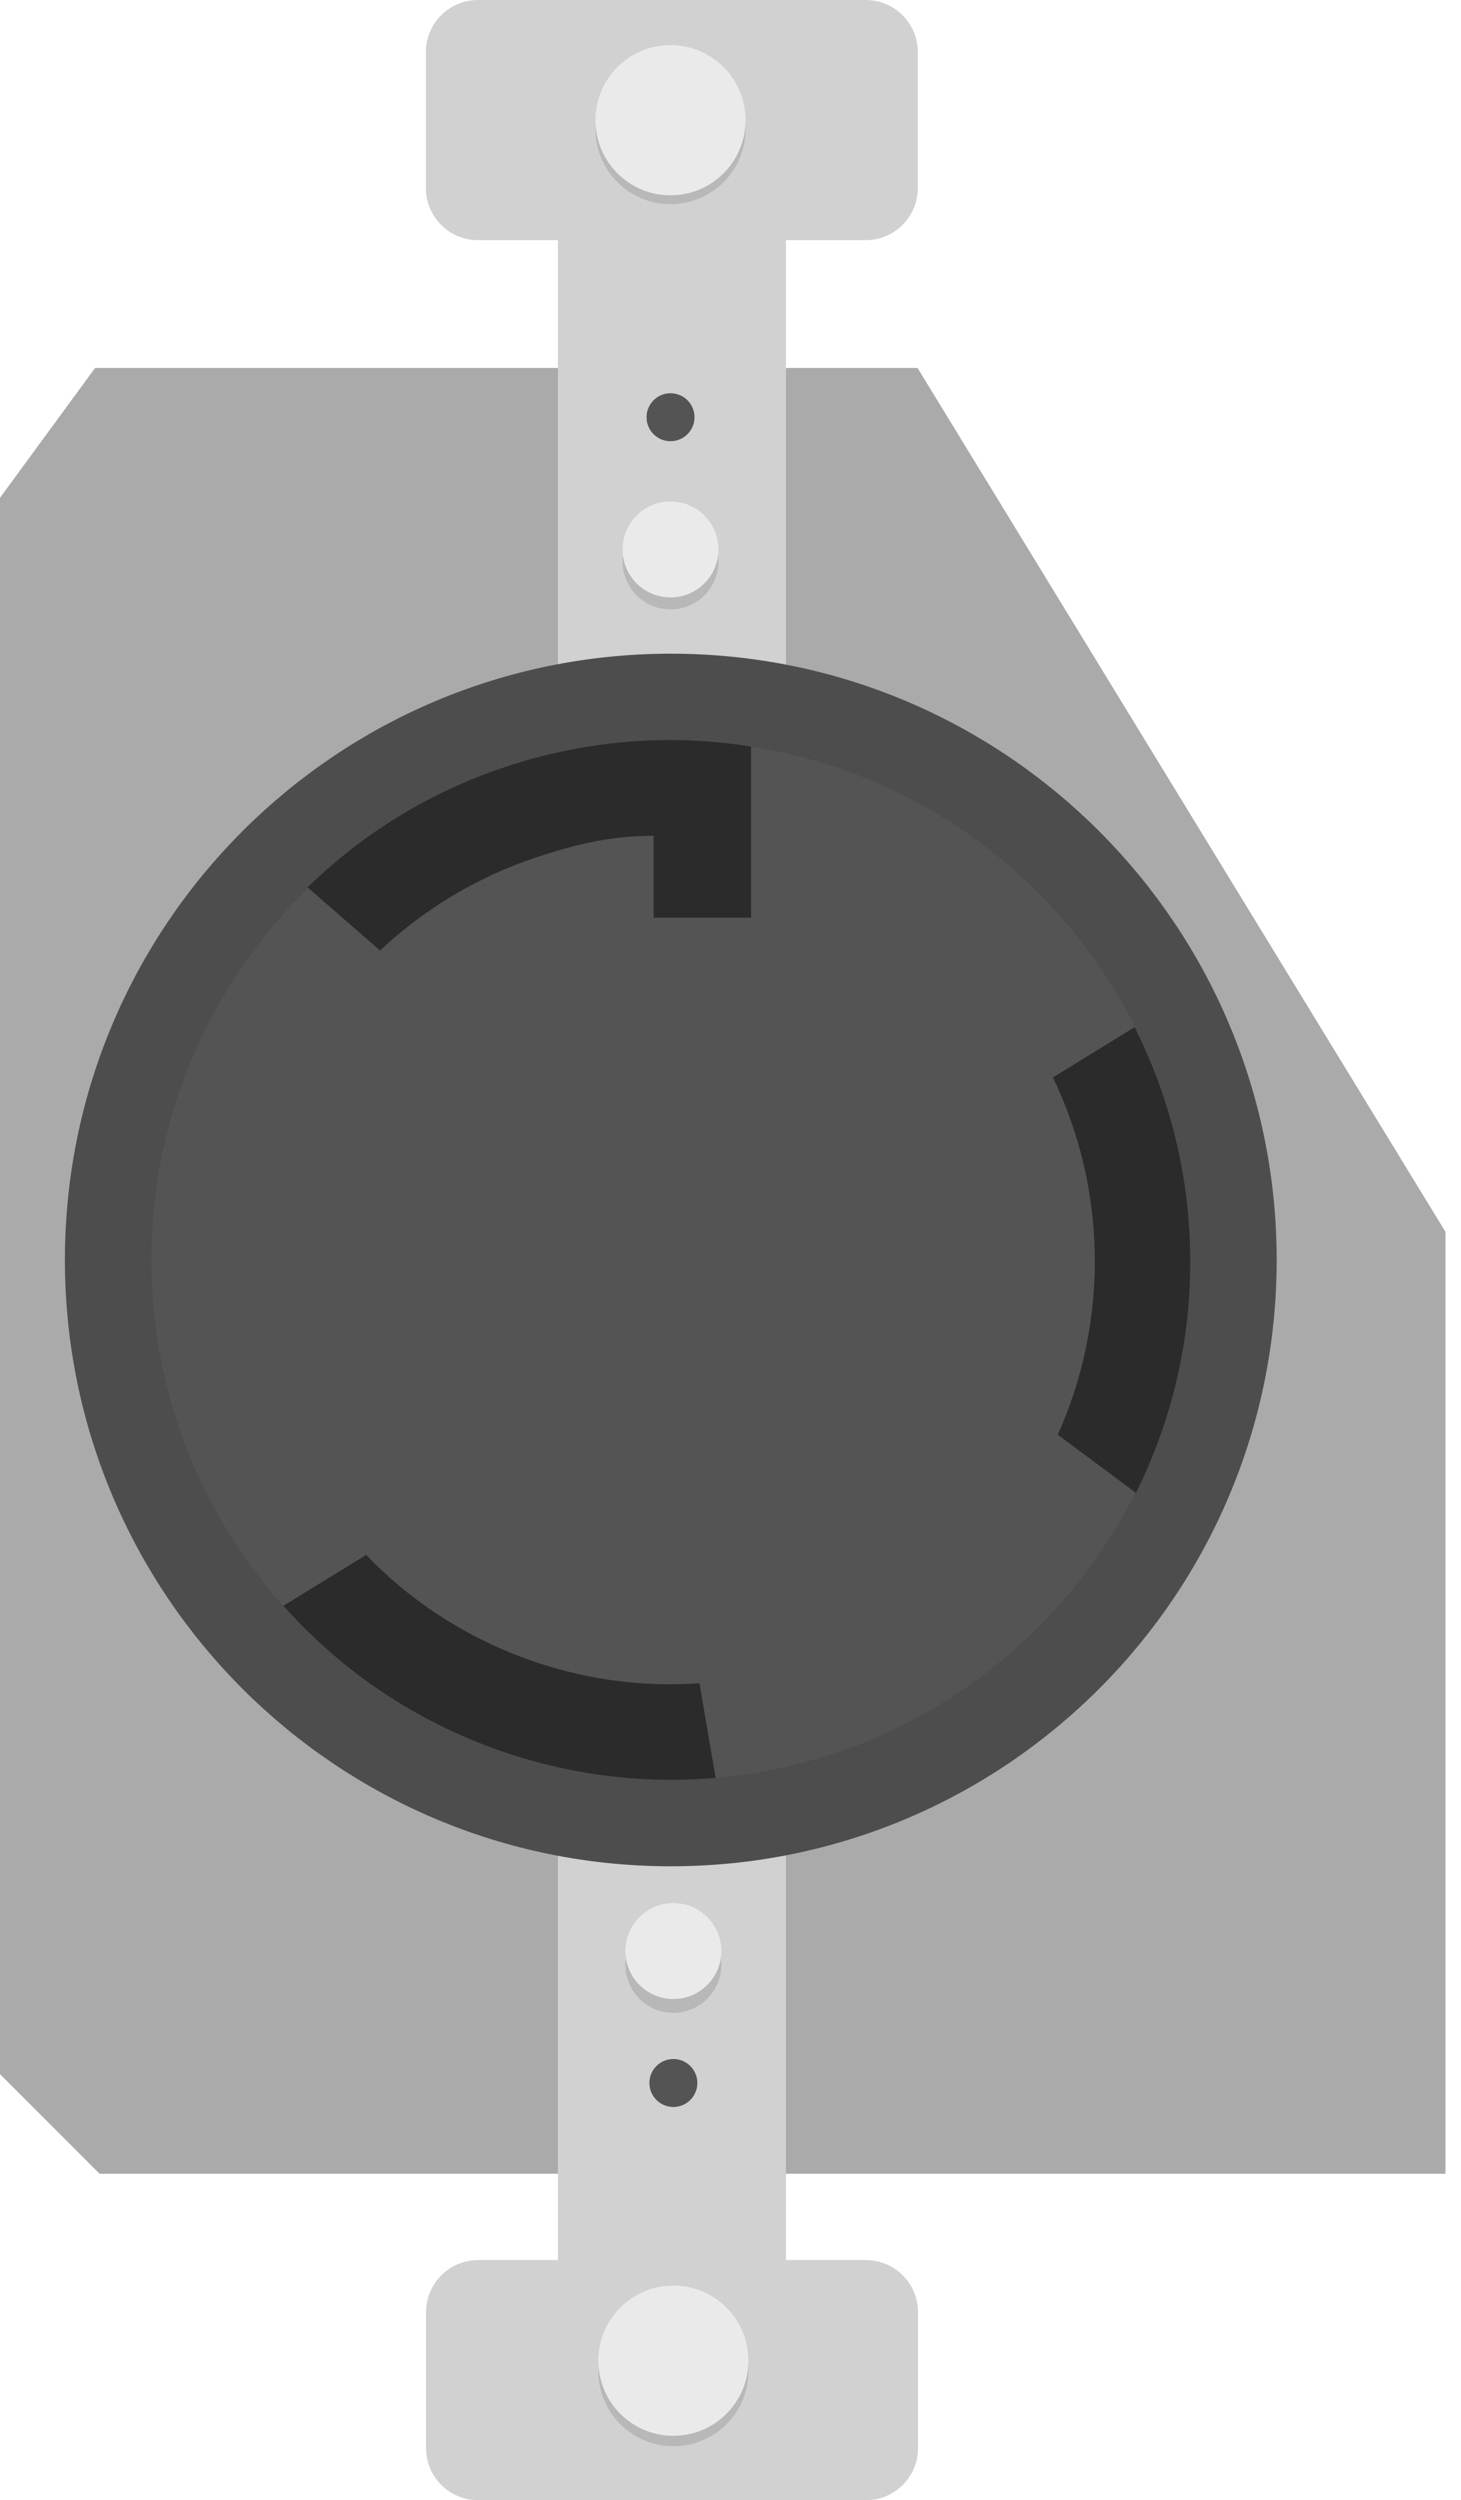 <svg xmlns="http://www.w3.org/2000/svg" fill="none" viewBox="0 0 69 118" height="118" width="69">
<path fill="#AAAAAA" d="M0 23.494V97.89L4.701 102.592H65.412H68.267V58.139L43.333 17.365H4.492L0 23.494Z"></path>
<path fill="#D1D1D1" d="M26.35 71.676V107.182H37.118V71.676H26.35Z"></path>
<path fill="#D1D1D1" d="M40.895 106.665H22.582C21.223 106.665 20.121 107.767 20.121 109.127V115.539C20.121 116.898 21.223 118 22.582 118H40.895C42.255 118 43.357 116.898 43.357 115.539V109.127C43.357 107.767 42.255 106.665 40.895 106.665Z"></path>
<path fill="#2B2B2B" d="M31.802 94.998C33.052 94.998 34.066 93.984 34.066 92.734C34.066 91.483 33.052 90.469 31.802 90.469C30.551 90.469 29.537 91.483 29.537 92.734C29.537 93.984 30.551 94.998 31.802 94.998Z" opacity="0.15"></path>
<path fill="#2B2B2B" d="M31.802 115.453C33.76 115.453 35.347 113.866 35.347 111.908C35.347 109.951 33.76 108.364 31.802 108.364C29.845 108.364 28.258 109.951 28.258 111.908C28.258 113.866 29.845 115.453 31.802 115.453Z" opacity="0.15"></path>
<path fill="#EAEAEA" d="M31.802 114.96C33.76 114.96 35.347 113.373 35.347 111.416C35.347 109.458 33.76 107.871 31.802 107.871C29.845 107.871 28.258 109.458 28.258 111.416C28.258 113.373 29.845 114.96 31.802 114.96Z"></path>
<path fill="#EAEAEA" d="M31.802 94.346C33.052 94.346 34.066 93.332 34.066 92.081C34.066 90.831 33.052 89.817 31.802 89.817C30.551 89.817 29.537 90.831 29.537 92.081C29.537 93.332 30.551 94.346 31.802 94.346Z"></path>
<path fill="#545454" d="M31.802 99.441C32.428 99.441 32.934 98.934 32.934 98.309C32.934 97.683 32.428 97.177 31.802 97.177C31.177 97.177 30.67 97.683 30.67 98.309C30.67 98.934 31.177 99.441 31.802 99.441Z"></path>
<path fill="#D1D1D1" d="M37.118 46.324V10.83H26.35V46.336H37.118V46.324Z"></path>
<path fill="#D1D1D1" d="M22.573 11.335L40.886 11.335C42.246 11.335 43.348 10.233 43.348 8.873V2.461C43.348 1.102 42.246 4.00543e-05 40.886 4.00543e-05L22.573 4.00543e-05C21.214 4.00543e-05 20.112 1.102 20.112 2.461V8.873C20.112 10.233 21.214 11.335 22.573 11.335Z"></path>
<path fill="#2B2B2B" d="M31.667 28.762C32.917 28.762 33.931 27.748 33.931 26.497C33.931 25.247 32.917 24.233 31.667 24.233C30.416 24.233 29.402 25.247 29.402 26.497C29.402 27.748 30.416 28.762 31.667 28.762Z" opacity="0.15"></path>
<path fill="#2B2B2B" d="M31.666 9.636C33.623 9.636 35.21 8.05 35.21 6.092C35.21 4.134 33.623 2.548 31.666 2.548C29.708 2.548 28.121 4.134 28.121 6.092C28.121 8.05 29.708 9.636 31.666 9.636Z" opacity="0.15"></path>
<path fill="#EAEAEA" d="M31.666 9.218C33.623 9.218 35.21 7.631 35.21 5.674C35.21 3.716 33.623 2.129 31.666 2.129C29.708 2.129 28.121 3.716 28.121 5.674C28.121 7.631 29.708 9.218 31.666 9.218Z"></path>
<path fill="#EAEAEA" d="M31.667 28.195C32.917 28.195 33.931 27.182 33.931 25.931C33.931 24.68 32.917 23.666 31.667 23.666C30.416 23.666 29.402 24.68 29.402 25.931C29.402 27.182 30.416 28.195 31.667 28.195Z"></path>
<path fill="#545454" d="M31.667 20.824C32.293 20.824 32.8 20.317 32.8 19.691C32.8 19.066 32.293 18.559 31.667 18.559C31.042 18.559 30.535 19.066 30.535 19.691C30.535 20.317 31.042 20.824 31.667 20.824Z"></path>
<path fill="#545454" d="M31.68 88.082C47.483 88.082 60.294 75.271 60.294 59.468C60.294 43.665 47.483 30.854 31.68 30.854C15.877 30.854 3.066 43.665 3.066 59.468C3.066 75.271 15.877 88.082 31.68 88.082Z"></path>
<path fill="#2B2B2B" d="M31.68 30.841C15.878 30.841 3.066 43.653 3.066 59.455C3.066 75.258 15.878 88.069 31.68 88.069C47.483 88.069 60.294 75.258 60.294 59.455C60.294 43.653 47.483 30.841 31.68 30.841ZM31.68 83.996C18.13 83.996 7.152 73.005 7.152 59.468C7.152 45.93 18.143 34.94 31.68 34.94C45.218 34.94 56.208 45.93 56.208 59.468C56.208 73.005 45.218 83.996 31.68 83.996Z" opacity="0.15"></path>
<path fill="#2B2B2B" d="M49.723 50.84C50.941 53.376 51.655 56.194 51.704 59.197C51.753 62.2 51.126 65.117 49.956 67.713L53.649 70.458C55.347 67.049 56.282 63.197 56.209 59.123C56.147 55.296 55.199 51.677 53.587 48.477L49.723 50.853V50.84Z"></path>
<path fill="#2B2B2B" d="M33.035 79.442C30.229 79.639 27.349 79.245 24.543 78.174C21.737 77.104 19.264 75.442 17.294 73.387L13.381 75.787C15.916 78.63 19.141 80.931 22.943 82.383C26.525 83.749 30.229 84.217 33.798 83.909L33.035 79.442Z"></path>
<path fill="#2B2B2B" d="M23.903 36.183C20.261 37.389 17.098 39.37 14.525 41.881L17.947 44.859C20.002 42.939 22.476 41.413 25.319 40.466C27.399 39.776 28.937 39.456 30.869 39.444V43.309H35.472V35.235C31.718 34.632 27.768 34.903 23.903 36.183Z"></path>
</svg>
